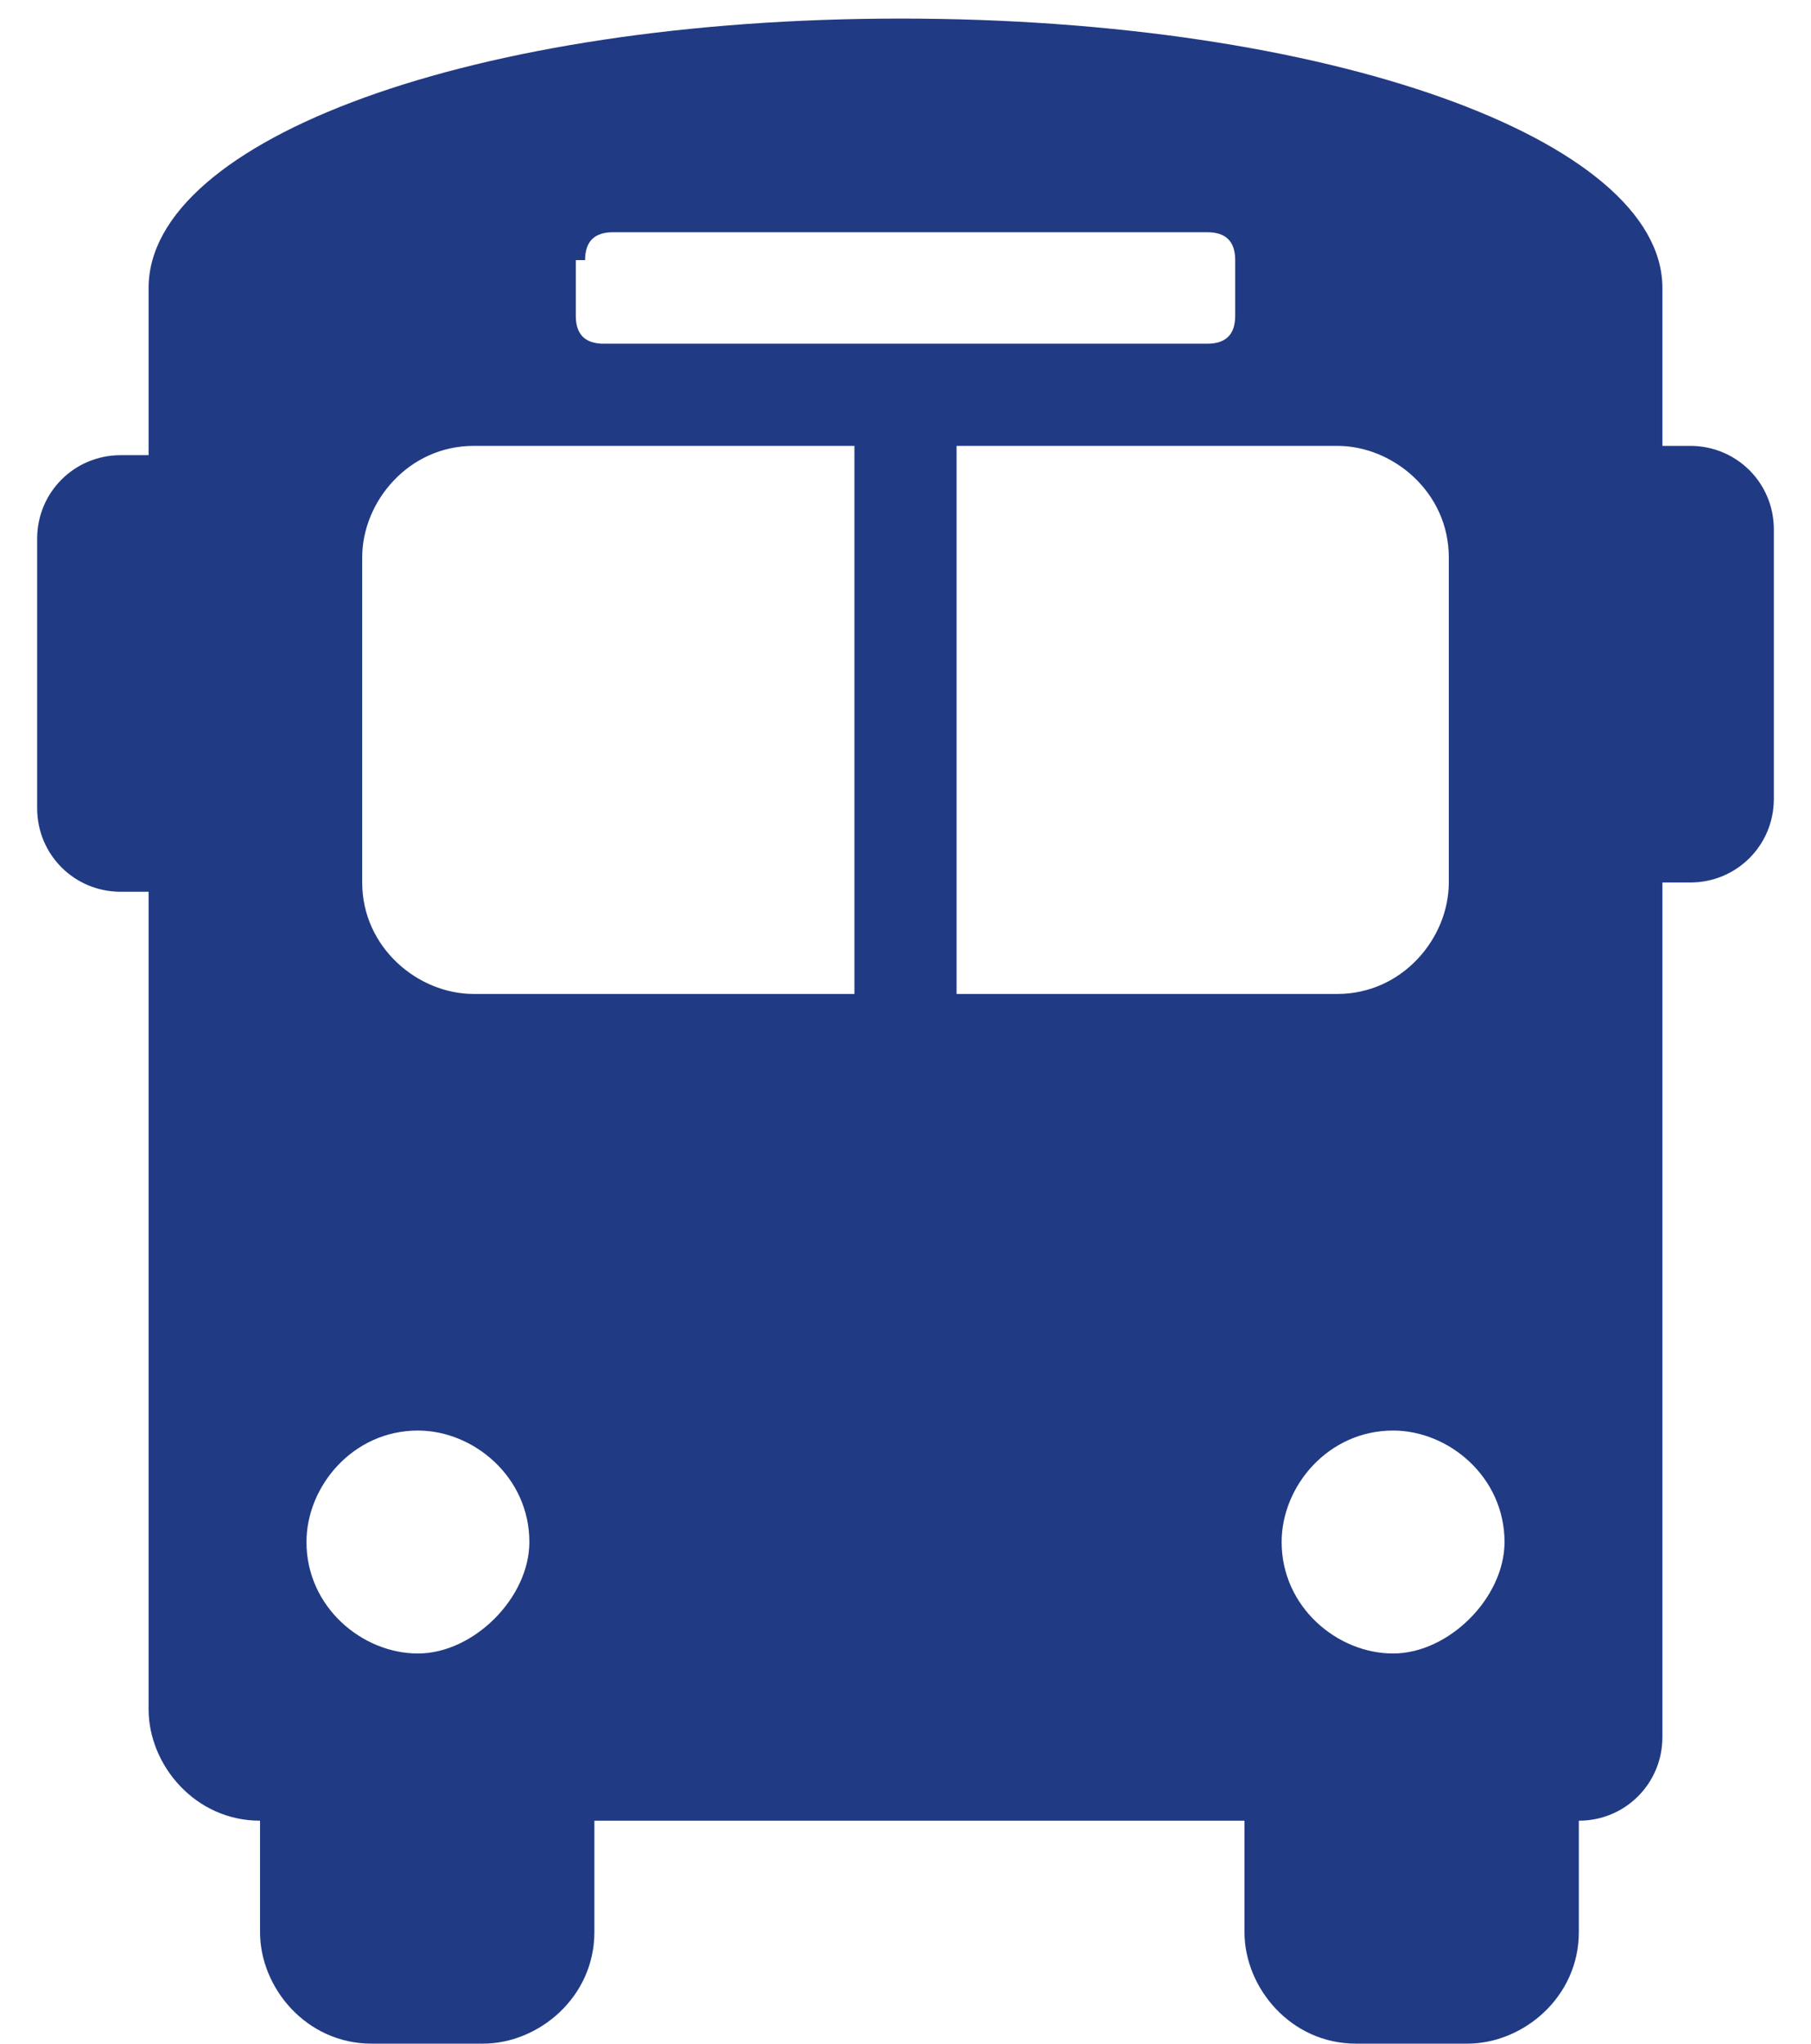 <?xml version="1.0" encoding="utf-8"?>
<!-- Generator: Adobe Illustrator 22.1.0, SVG Export Plug-In . SVG Version: 6.00 Build 0)  -->
<svg version="1.1" id="Capa_1" xmlns="http://www.w3.org/2000/svg" xmlns:xlink="http://www.w3.org/1999/xlink" x="0px" y="0px"
	 viewBox="0 0 19.5 22" style="enable-background:new 0 0 19.5 22;" xml:space="preserve">
<style type="text/css">
	.st0{fill:#213A84;}
</style>
<path id="bus" class="st0" d="M18.2,4.8h-0.3V3.1c0-1.6-3.6-2.9-8.2-2.9S1.6,1.5,1.6,3.1v1.8H1.3c-0.5,0-0.9,0.4-0.9,0.9v2.9
	c0,0.5,0.4,0.9,0.9,0.9h0.3v8.8c0,0.6,0.5,1.2,1.2,1.2v1.2c0,0.6,0.5,1.2,1.2,1.2h1.2c0.6,0,1.2-0.5,1.2-1.2v-1.2h7v1.2
	c0,0.6,0.5,1.2,1.2,1.2h1.2c0.6,0,1.2-0.5,1.2-1.2v-1.2H17c0.5,0,0.9-0.4,0.9-0.9c0,0,0,0,0,0V9.5h0.3c0.5,0,0.9-0.4,0.9-0.9V5.7
	C19.1,5.2,18.7,4.8,18.2,4.8C18.2,4.8,18.2,4.8,18.2,4.8z M6.3,2.8c0-0.2,0.1-0.3,0.3-0.3H13c0.2,0,0.3,0.1,0.3,0.3v0.6
	c0,0.2-0.1,0.3-0.3,0.3H6.5c-0.2,0-0.3-0.1-0.3-0.3V2.8z M4.5,17.8c-0.6,0-1.2-0.5-1.2-1.2l0,0c0-0.6,0.5-1.2,1.2-1.2l0,0
	c0.6,0,1.2,0.5,1.2,1.2C5.7,17.2,5.1,17.8,4.5,17.8z M9.2,10.7H5.1c-0.6,0-1.2-0.5-1.2-1.2c0,0,0,0,0,0V6c0-0.6,0.5-1.2,1.2-1.2h4.1
	V10.7z M10.3,10.7V4.8h4.1c0.6,0,1.2,0.5,1.2,1.2v3.5c0,0.6-0.5,1.2-1.2,1.2L10.3,10.7z M15,17.8c-0.6,0-1.2-0.5-1.2-1.2
	c0-0.6,0.5-1.2,1.2-1.2c0.6,0,1.2,0.5,1.2,1.2C16.2,17.2,15.6,17.8,15,17.8L15,17.8z"/>
</svg>
